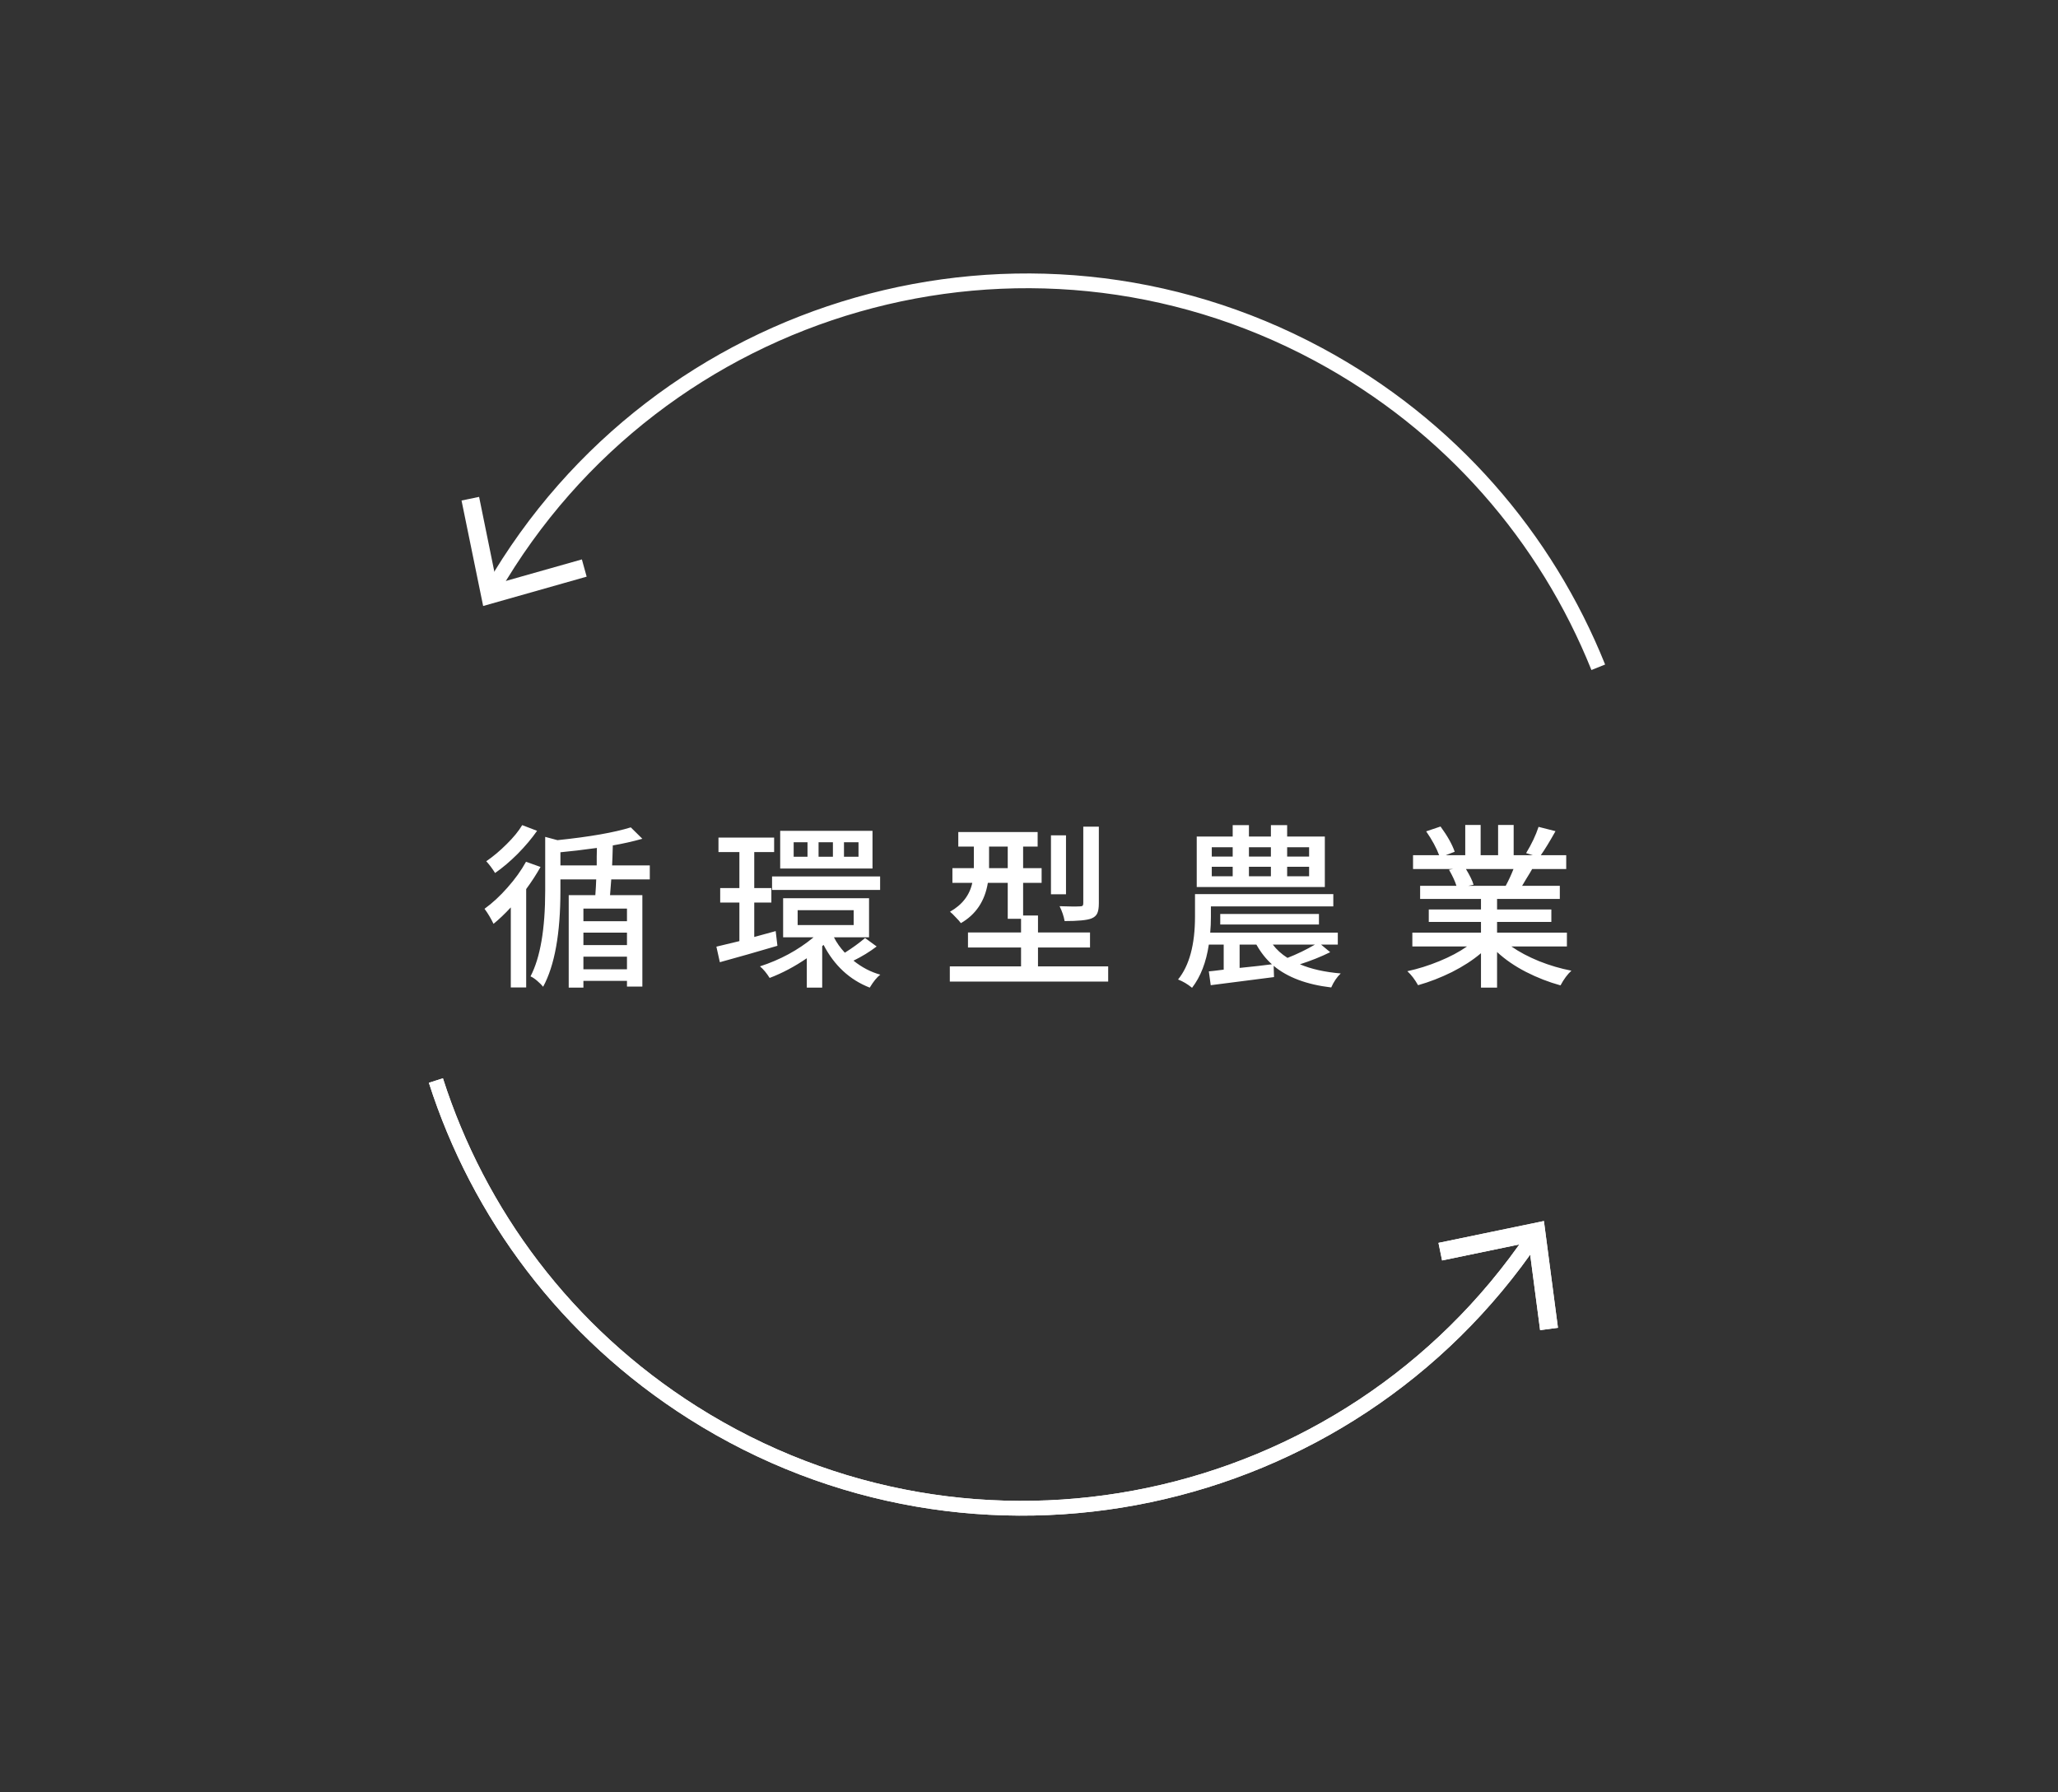 <svg width="279" height="243" viewBox="0 0 279 243" fill="none" xmlns="http://www.w3.org/2000/svg">
<rect x="0" y="0" width="279" height="243" fill="#333333" stroke="none"/>
<path d="M70.795 111.867L72.811 112.641C72.092 113.672 71.217 114.711 70.186 115.758C69.155 116.789 68.131 117.656 67.116 118.359C66.741 117.75 66.342 117.219 65.92 116.766C66.858 116.125 67.78 115.352 68.686 114.445C69.608 113.539 70.311 112.68 70.795 111.867ZM71.311 116.836L73.28 117.539C72.717 118.539 72.069 119.539 71.334 120.539L71.334 133.875L69.248 133.875L69.248 123.023C68.42 123.914 67.639 124.656 66.905 125.25C66.545 124.5 66.139 123.82 65.686 123.211C66.764 122.43 67.803 121.469 68.803 120.328C69.819 119.187 70.655 118.023 71.311 116.836ZM75.975 117.328L80.897 117.328C80.897 117.047 80.897 116.648 80.897 116.133C80.912 115.602 80.92 115.211 80.92 114.961C78.998 115.227 77.35 115.422 75.975 115.547L75.975 117.328ZM84.998 124.898L84.998 123.187L79.092 123.187L79.092 124.898L84.998 124.898ZM79.092 131.414L84.998 131.414L84.998 129.703L79.092 129.703L79.092 131.414ZM79.092 126.445L79.092 128.133L84.998 128.133L84.998 126.445L79.092 126.445ZM88.092 119.227L82.866 119.227C82.803 120.148 82.748 120.859 82.702 121.359L87.084 121.359L87.084 133.758L84.998 133.758L84.998 132.984L79.092 132.984L79.092 133.898L77.1 133.898L77.1 121.359L80.709 121.359C80.772 120.5 80.811 119.789 80.827 119.227L75.975 119.227L75.975 120.773C75.975 126.57 75.194 130.906 73.631 133.781C73.444 133.547 73.178 133.281 72.834 132.984C72.491 132.687 72.186 132.484 71.92 132.375C73.248 129.828 73.912 125.953 73.912 120.75L73.912 113.461L75.577 113.906C79.936 113.453 83.248 112.875 85.514 112.172L87.084 113.719C85.741 114.094 84.381 114.398 83.006 114.633L83.077 114.633C83.045 115.867 83.014 116.766 82.983 117.328L88.092 117.328L88.092 119.227ZM116.386 116.156L116.386 114.187L114.417 114.187L114.417 116.156L116.386 116.156ZM112.917 116.156L112.917 114.187L110.972 114.187L110.972 116.156L112.917 116.156ZM109.472 116.156L109.472 114.187L107.597 114.187L107.597 116.156L109.472 116.156ZM118.284 112.641L118.284 117.75L105.769 117.75L105.769 112.641L118.284 112.641ZM104.667 120.656L104.667 118.828L119.316 118.828L119.316 120.656L104.667 120.656ZM105.159 126.234L105.394 128.227C102.644 129.039 100.042 129.781 97.589 130.453L97.12 128.344C98.23 128.078 99.269 127.828 100.238 127.594L100.238 122.367L97.636 122.367L97.636 120.398L100.238 120.398L100.238 115.523L97.402 115.523L97.402 113.555L104.948 113.555L104.948 115.523L102.253 115.523L102.253 120.398L104.573 120.398L104.573 122.367L102.253 122.367L102.253 127.031C102.566 126.937 103.05 126.805 103.706 126.633C104.363 126.461 104.847 126.328 105.159 126.234ZM108.136 123.398L108.136 125.414L115.73 125.414L115.73 123.398L108.136 123.398ZM117.277 127.172L118.847 128.32C117.878 129.055 116.831 129.695 115.706 130.242C116.831 131.148 118.042 131.781 119.339 132.141C118.886 132.484 118.409 133.07 117.909 133.898C115.191 132.836 113.105 130.906 111.652 128.109L111.464 128.273L111.464 133.898L109.378 133.898L109.378 129.914C107.738 131.039 106.058 131.93 104.339 132.586C103.917 131.914 103.48 131.391 103.027 131.016C105.777 130.125 108.198 128.812 110.292 127.078L106.167 127.078L106.167 121.781L117.816 121.781L117.816 127.078L113.058 127.078C113.417 127.797 113.909 128.492 114.534 129.164C115.534 128.539 116.448 127.875 117.277 127.172ZM148.969 112.078L148.969 122.484C148.969 123.062 148.898 123.508 148.758 123.82C148.617 124.133 148.352 124.367 147.961 124.523C147.367 124.758 146.156 124.875 144.328 124.875C144.219 124.234 143.992 123.562 143.648 122.859C144.977 122.906 145.891 122.914 146.391 122.883C146.578 122.883 146.703 122.852 146.766 122.789C146.828 122.727 146.859 122.617 146.859 122.461L146.859 112.078L148.969 112.078ZM144.516 113.25L144.516 121.242L142.477 121.242L142.477 113.25L144.516 113.25ZM134.086 117.703L136.617 117.703L136.617 114.773L134.086 114.773L134.086 117.703ZM140.719 131.016L150.234 131.016L150.234 133.078L128.766 133.078L128.766 131.016L138.422 131.016L138.422 128.461L131.227 128.461L131.227 126.422L138.422 126.422L138.422 124.57L136.617 124.57L136.617 119.695L133.922 119.695C133.516 122.164 132.297 123.984 130.266 125.156C130.125 124.953 129.891 124.687 129.562 124.359C129.25 124.016 128.992 123.766 128.789 123.609C130.445 122.672 131.453 121.367 131.812 119.695L129.117 119.695L129.117 117.703L132.023 117.703L132.023 114.773L129.914 114.773L129.914 112.805L140.672 112.805L140.672 114.773L138.703 114.773L138.703 117.703L141.211 117.703L141.211 119.695L138.703 119.695L138.703 124.125L140.719 124.125L140.719 126.422L147.773 126.422L147.773 128.461L140.719 128.461L140.719 131.016ZM177.473 116.133L177.473 114.867L174.497 114.867L174.497 116.133L177.473 116.133ZM177.473 118.805L177.473 117.516L174.497 117.516L174.497 118.805L177.473 118.805ZM164.278 117.516L164.278 118.805L167.114 118.805L167.114 117.516L164.278 117.516ZM164.278 114.867L164.278 116.133L167.114 116.133L167.114 114.867L164.278 114.867ZM172.294 117.516L169.317 117.516L169.317 118.805L172.294 118.805L172.294 117.516ZM172.294 114.867L169.317 114.867L169.317 116.133L172.294 116.133L172.294 114.867ZM179.606 113.414L179.606 120.258L162.239 120.258L162.239 113.414L167.114 113.414L167.114 111.867L169.317 111.867L169.317 113.414L172.294 113.414L172.294 111.867L174.497 111.867L174.497 113.414L179.606 113.414ZM178.27 128.062L172.552 128.062C173.067 128.75 173.731 129.352 174.544 129.867C175.856 129.352 177.098 128.75 178.27 128.062ZM168.052 128.062L168.052 131.227C168.598 131.164 169.411 131.078 170.489 130.969C171.567 130.844 172.216 130.766 172.434 130.734C171.637 130.031 170.934 129.141 170.325 128.062L168.052 128.062ZM179.091 128.062L180.333 129.094C179.067 129.719 177.7 130.266 176.231 130.734C177.731 131.375 179.575 131.789 181.762 131.977C181.247 132.461 180.817 133.094 180.473 133.875C177.145 133.484 174.544 132.508 172.669 130.945L172.716 132.469C168.403 133.031 165.544 133.398 164.137 133.57L163.88 131.695C164.13 131.68 164.802 131.602 165.895 131.461L165.895 128.062L163.88 128.062C163.52 130.469 162.762 132.422 161.606 133.922C160.997 133.422 160.364 133.047 159.708 132.797C161.239 130.906 162.005 128.062 162.005 124.266L162.005 121.219L180.755 121.219L180.755 122.883L164.161 122.883L164.161 124.312C164.161 125.047 164.13 125.758 164.067 126.445L181.364 126.445L181.364 128.062L179.091 128.062ZM178.809 125.344L165.427 125.344L165.427 123.914L178.809 123.914L178.809 125.344ZM205.181 117.82L198.736 117.82C199.283 118.727 199.627 119.437 199.767 119.953L199.064 120.094L204.127 120.094C204.533 119.344 204.884 118.586 205.181 117.82ZM212.423 128.32L204.9 128.32C205.947 129.055 207.197 129.719 208.65 130.312C210.103 130.891 211.564 131.32 213.033 131.602C212.502 132.086 212.009 132.75 211.556 133.594C209.962 133.156 208.4 132.547 206.869 131.766C205.353 130.984 204.048 130.086 202.955 129.07L202.955 133.898L200.775 133.898L200.775 129.234C199.666 130.172 198.353 131.023 196.837 131.789C195.322 132.539 193.791 133.133 192.244 133.57C191.806 132.789 191.322 132.156 190.791 131.672C192.244 131.359 193.689 130.906 195.127 130.312C196.58 129.719 197.83 129.055 198.877 128.32L191.47 128.32L191.47 126.445L200.775 126.445L200.775 124.992L193.697 124.992L193.697 123.305L200.775 123.305L200.775 121.875L192.525 121.875L192.525 120.094L197.447 120.094C197.259 119.484 196.923 118.758 196.439 117.914L197.002 117.82L191.564 117.82L191.564 115.945L195.103 115.945C194.728 114.945 194.142 113.867 193.345 112.711L195.291 112.055C196.228 113.336 196.869 114.477 197.212 115.477L195.994 115.945L198.642 115.945L198.642 111.844L200.728 111.844L200.728 115.945L203.095 115.945L203.095 111.844L205.205 111.844L205.205 115.945L207.806 115.945L206.892 115.664C207.642 114.43 208.205 113.242 208.58 112.102L210.877 112.687C210.08 114.109 209.416 115.195 208.884 115.945L212.33 115.945L212.33 117.82L207.712 117.82C207.541 118.133 207.283 118.562 206.939 119.109C206.611 119.656 206.416 119.984 206.353 120.094L211.462 120.094L211.462 121.875L202.955 121.875L202.955 123.305L210.314 123.305L210.314 124.992L202.955 124.992L202.955 126.445L212.423 126.445L212.423 128.32Z" fill="white"/>
<g clip-path="url(#clip0_221_8)">
<path d="M207.864 167.752C182.613 205.015 132.183 215.743 93.927 191.517C76.733 180.629 64.86 164.491 59.095 146.495" stroke="white" stroke-width="2" stroke-miterlimit="10"/>
<path d="M195.011 168.505L195.501 170.887L207.23 168.458L208.79 180.339L211.209 180.014L209.306 165.543L195.011 168.505Z" fill="white"/>
<path d="M207.864 167.752C182.613 205.015 132.183 215.743 93.927 191.517C76.733 180.629 64.86 164.491 59.095 146.495" stroke="white" stroke-width="2" stroke-miterlimit="10"/>
<path d="M195.011 168.505L195.501 170.887L207.23 168.458L208.79 180.339L211.209 180.014L209.306 165.543L195.011 168.505Z" fill="white"/>
<path d="M66.771 79.856C89.307 40.888 138.854 26.607 178.731 48.047C196.658 57.687 209.635 72.941 216.676 90.466" stroke="white" stroke-width="2" stroke-miterlimit="10"/>
<path d="M79.532 78.181L78.885 75.843L67.344 79.111L64.951 67.365L62.569 67.857L65.5 82.159L79.532 78.181Z" fill="white"/>
</g>
<defs>
<clipPath id="clip0_221_8">
<rect width="169.232" height="185.583" fill="white" transform="translate(15 142.975) rotate(-57.655)"/>
</clipPath>
</defs>
</svg>
